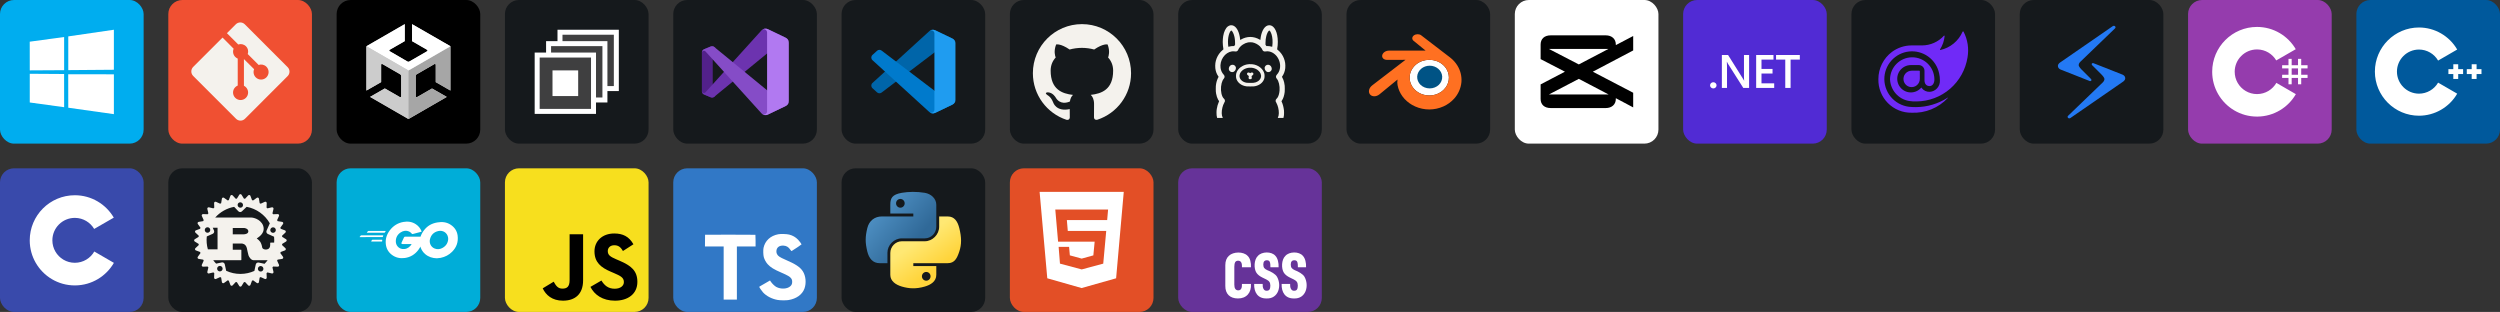 <svg width="835.5" height="104.25" viewBox="0 0 4456 556" 
        fill="none" xmlns="http://www.w3.org/2000/svg" xmlns:xlink="http://www.w3.org/1999/xlink" version="1.1">
        <rect x="0" y="0" width="4456" height="556" fill="#333333" stroke="none"/>
        <defs>
            



















<linearGradient id="icon_20_linearGradient1" x1="43" y1="42" x2="137.552" y2="122.571" gradientUnits="userSpaceOnUse">
<stop stop-color="#5A9FD4"/>
<stop offset="1" stop-color="#306998"/>
</linearGradient>
<linearGradient id="icon_20_linearGradient2" x1="149.946" y1="191.181" x2="116.024" y2="143.647" gradientUnits="userSpaceOnUse">
<stop stop-color="#FFD43B"/>
<stop offset="1" stop-color="#FFE873"/>
</linearGradient>


        </defs>
        
            <g transform="translate(0, 0)">
                <svg width="256" height="256" title="Windows" viewBox="0 0 256 256" fill="none" xmlns="http://www.w3.org/2000/svg">
<rect width="256" height="256" rx="25" fill="#00ADEF"/>
<path d="M53 74.303L114.3 65.955L114.327 125.084L53.057 125.433L53 74.303ZM114.271 131.896L114.319 191.077L53.048 182.653L53.045 131.5L114.271 131.896ZM121.701 64.862L202.981 53V124.332L121.701 124.978V64.862ZM203 132.453L202.981 203.464L121.701 191.992L121.588 132.321L203 132.453Z" fill="white"/>
</svg>
            </g>

            <g transform="translate(300, 0)">
                <svg width="256" height="256" title="Git" viewBox="0 0 256 256" fill="none" xmlns="http://www.w3.org/2000/svg">
<rect width="256" height="256" rx="25" fill="#F05032"/>
<path d="M212.691 119.701L136.281 43.298C131.877 38.901 124.746 38.901 120.327 43.298L104.496 59.157L124.622 79.282C129.325 77.715 134.677 78.772 138.396 82.498C142.158 86.253 143.194 91.671 141.59 96.352L160.971 115.748C165.674 114.122 171.085 115.18 174.825 118.92C180.083 124.17 180.083 132.658 174.825 137.908C169.583 143.151 161.11 143.151 155.867 137.908C151.937 133.963 150.952 128.159 152.921 123.354L134.772 105.299V152.878C136.055 153.505 137.266 154.358 138.33 155.416C143.529 160.673 143.529 169.146 138.33 174.374C133.087 179.631 124.556 179.631 119.306 174.374C114.063 169.131 114.063 160.673 119.306 155.43C120.633 154.118 122.128 153.126 123.718 152.47V104.424C122.135 103.761 120.626 102.806 119.342 101.5C115.368 97.526 114.413 91.715 116.455 86.851L96.68 66.981L44.281 119.343C39.906 123.755 39.906 130.893 44.281 135.305L120.699 211.7C125.103 216.105 132.234 216.105 136.638 211.7L212.691 135.648C217.103 131.251 217.103 124.112 212.691 119.701Z" fill="#F4F2ED"/>
</svg>
            </g>

            <g transform="translate(600, 0)">
                <svg width="256" height="256" title="Unity" viewBox="0 0 256 256" fill="none" xmlns="http://www.w3.org/2000/svg">
<rect width="256" height="256" rx="25" fill="black"/>
<path d="M202.825 161.32V82.557L134.563 43.175V73.455L161.343 88.858C162.394 89.383 162.394 90.958 161.343 91.483L129.487 109.861C128.612 110.387 127.388 110.387 126.512 109.861L94.657 91.308C93.607 90.783 93.607 89.208 94.657 88.683L121.437 73.28V43L53.175 82.382V161.32L79.429 146.267V115.287C79.429 114.237 80.655 113.362 81.705 114.062L113.56 132.44C114.436 132.965 115.136 134.015 115.136 135.065V171.821C115.136 172.872 113.91 173.747 112.86 173.047L86.081 157.644L59.826 172.696L128.088 212.078L196.349 172.696L170.095 157.644L143.315 173.047C142.44 173.571 141.04 172.872 141.04 171.821V135.065C141.04 134.015 141.564 132.965 142.615 132.44L174.471 114.062C175.346 113.536 176.745 114.237 176.745 115.287V146.267L202.825 161.32Z" fill="#CCCCCC"/>
<path d="M127.912 212.253L196.174 172.871L169.919 157.819L143.14 173.222C142.265 173.747 140.864 173.047 140.864 171.996V135.241C140.864 134.19 141.39 133.14 142.44 132.615L174.295 114.237C175.17 113.712 176.571 114.412 176.571 115.462V146.443L202.825 161.495V82.557L127.912 125.789V212.253Z" fill="#A6A6A6"/>
<path d="M134.389 43V73.28L161.168 88.683C162.218 89.208 162.218 90.783 161.168 91.308L129.313 109.686C128.438 110.211 127.213 110.211 126.338 109.686L94.657 91.308C93.607 90.783 93.607 89.208 94.657 88.683L121.437 73.28V43L53.175 82.382L128.088 125.613L203 82.382L134.389 43Z" fill="white"/>
<path d="M112.509 173.047L85.731 157.645L59.476 172.697L127.737 212.078V125.614L53 82.557V161.495L79.254 146.443V115.462C79.254 114.412 80.48 113.537 81.53 114.237L113.385 132.615C114.26 133.14 114.96 134.19 114.96 135.241V171.996C114.785 172.871 113.56 173.572 112.509 173.047Z" fill="#CCCCCC"/>
</svg>
            </g>

            <g transform="translate(900, 0)">
                <svg width="256" height="256" title="dnSpy" viewBox="0 0 256 256" fill="none" xmlns="http://www.w3.org/2000/svg" id="dnspy">
<style>
#dnspy {
    rect {fill: #15191C}

    @media (prefers-color-scheme: light) {
        rect {fill: #F4F2ED}
    }
}
</style>
<rect width="256" height="256" rx="25" fill="#15191C"/>
<path d="M93.678 53H203V162.322H93.678V53Z" fill="white"/>
<path d="M102.576 61.898H194.102V153.424H102.576V61.898Z" fill="#3F3F40"/>
<path d="M125.458 84.78H171.22V130.542H125.458V84.78Z" fill="white"/>
<path d="M73.339 73.339H182.661V182.661H73.339V73.339Z" fill="white"/>
<path d="M82.237 82.237H173.763V173.763H82.237V82.237Z" fill="#3F3F40"/>
<path d="M105.119 105.119H150.881V150.881H105.119V105.119Z" fill="white"/>
<path d="M53 93.678H162.322V203H53V93.678Z" fill="white"/>
<path d="M61.898 102.576H153.424V194.102H61.898V102.576Z" fill="#3F3F40"/>
<path d="M84.78 125.458H130.542V171.22H84.78V125.458Z" fill="white"/>
</svg>
            </g>

            <g transform="translate(1200, 0)">
                <svg width="256" height="256" title="Visual Studio" viewBox="0 0 256 256" fill="none" xmlns="http://www.w3.org/2000/svg" id="visualstudio">
<style>
#visualstudio {
    rect {fill: #15191C}

    @media (prefers-color-scheme: light) {
        rect {fill: #F4F2ED}
    }
}
</style>
<rect width="256" height="256" rx="25" fill="#15191C"/>
<path d="M73.394 172.331C72.486 173.107 71.381 173.616 70.201 173.801C69.021 173.986 67.812 173.841 66.71 173.38L54.972 168.456C53.801 167.967 52.8 167.145 52.094 166.091C51.387 165.037 51.007 163.799 51 162.53V93.652C51.007 92.384 51.387 91.145 52.094 90.091C52.8 89.037 53.801 88.215 54.972 87.727L66.71 82.883C67.812 82.422 69.021 82.277 70.201 82.462C71.381 82.647 72.486 83.156 73.394 83.932L76.026 86.112C75.492 85.728 74.863 85.499 74.207 85.451C73.552 85.402 72.896 85.535 72.311 85.836C71.727 86.136 71.237 86.593 70.895 87.154C70.553 87.716 70.373 88.361 70.375 89.018V167.164C70.373 167.821 70.553 168.466 70.895 169.028C71.237 169.589 71.727 170.046 72.311 170.346C72.896 170.647 73.552 170.78 74.207 170.732C74.863 170.683 75.492 170.454 76.026 170.07L73.394 172.331Z" fill="#52218A"/>
<path d="M54.972 168.456C53.801 167.967 52.8 167.145 52.094 166.091C51.387 165.037 51.007 163.799 51 162.53V161.998C51.008 162.743 51.239 163.469 51.664 164.082C52.088 164.695 52.687 165.166 53.382 165.436C54.077 165.705 54.837 165.76 55.564 165.593C56.29 165.426 56.95 165.046 57.459 164.5L157.562 53.82C158.98 52.41 160.8 51.472 162.771 51.137C164.743 50.802 166.77 51.085 168.574 51.948L200.51 67.318C202.155 68.109 203.543 69.349 204.515 70.894C205.486 72.439 206.001 74.228 206 76.053V76.424C205.999 75.266 205.669 74.132 205.05 73.154C204.43 72.176 203.545 71.394 202.499 70.899C201.452 70.403 200.286 70.215 199.137 70.356C197.988 70.497 196.902 70.96 196.006 71.694L76.026 170.07L73.394 172.331C72.486 173.107 71.381 173.616 70.201 173.801C69.021 173.986 67.812 173.841 66.71 173.38L54.972 168.456Z" fill="#6C33AF"/>
<path d="M54.972 87.727C53.801 88.215 52.8 89.037 52.094 90.091C51.387 91.145 51.007 92.384 51 93.652V94.185C51.008 93.44 51.239 92.713 51.663 92.101C52.088 91.488 52.687 91.016 53.382 90.747C54.077 90.477 54.837 90.422 55.564 90.589C56.29 90.756 56.95 91.136 57.459 91.682L157.562 202.362C158.98 203.772 160.8 204.71 162.771 205.045C164.743 205.381 166.77 205.098 168.574 204.235L200.51 188.864C202.155 188.073 203.543 186.834 204.515 185.288C205.486 183.743 206.001 181.954 206 180.129V179.758C205.999 180.916 205.669 182.05 205.05 183.028C204.43 184.006 203.545 184.788 202.499 185.283C201.452 185.779 200.286 185.967 199.137 185.826C197.988 185.685 196.902 185.222 196.006 184.488L76.026 86.112L73.394 83.852C72.478 83.089 71.369 82.595 70.189 82.424C69.009 82.253 67.805 82.412 66.71 82.883L54.972 87.727Z" fill="#854CC7"/>
<path d="M168.574 204.235C166.77 205.098 164.743 205.381 162.771 205.045C160.8 204.71 158.98 203.772 157.562 202.362C158.358 203.152 159.37 203.688 160.47 203.905C161.57 204.121 162.709 204.007 163.745 203.578C164.781 203.148 165.666 202.421 166.29 201.49C166.913 200.558 167.247 199.463 167.25 198.341V57.873C167.254 56.749 166.924 55.649 166.303 54.712C165.682 53.776 164.797 53.044 163.76 52.611C162.723 52.177 161.581 52.06 160.478 52.276C159.375 52.491 158.36 53.029 157.562 53.82C158.98 52.41 160.8 51.472 162.771 51.137C164.743 50.802 166.77 51.085 168.574 51.948L200.51 67.302C202.155 68.093 203.543 69.333 204.514 70.878C205.486 72.423 206.001 74.212 206 76.037V180.145C206.001 181.971 205.486 183.759 204.515 185.304C203.543 186.85 202.155 188.089 200.51 188.88L168.574 204.235Z" fill="#B179F1"/>
</svg>
            </g>

            <g transform="translate(1500, 0)">
                <svg width="256" height="256" title="Visual Studio Code" viewBox="0 0 256 256" fill="none" xmlns="http://www.w3.org/2000/svg" id="vscode">
<style>
#vscode {
    rect {fill: #15191C}

    @media (prefers-color-scheme: light) {
        rect {fill: #F4F2ED}
    }
}
</style>
<rect width="256" height="256" rx="25" fill="#15191C"/>
<path d="M197.695 68.798L166.807 53.926C163.232 52.205 158.959 52.931 156.153 55.737L55.038 147.93C52.318 150.41 52.321 154.692 55.044 157.168L63.304 164.676C65.53 166.7 68.884 166.849 71.281 165.031L193.047 72.656C197.133 69.557 203 72.471 203 77.598V77.24C203 73.641 200.938 70.359 197.695 68.798Z" fill="#0065A9"/>
<path d="M197.695 186.338L166.807 201.21C163.232 202.932 158.959 202.205 156.153 199.399L55.038 107.206C52.318 104.726 52.321 100.444 55.044 97.968L63.304 90.46C65.53 88.436 68.884 88.287 71.281 90.105L193.047 182.48C197.133 185.579 203 182.665 203 177.538V177.896C203 181.496 200.938 184.777 197.695 186.338Z" fill="#007ACC"/>
<path d="M166.809 201.213C163.232 202.933 158.96 202.205 156.153 199.399C159.611 202.857 165.523 200.408 165.523 195.518V59.617C165.523 54.728 159.611 52.279 156.153 55.737C158.96 52.931 163.232 52.203 166.809 53.923L197.691 68.775C200.936 70.335 203 73.618 203 77.219V177.918C203 181.519 200.936 184.801 197.691 186.362L166.809 201.213Z" fill="#1F9CF0"/>
</svg>
            </g>

            <g transform="translate(1800, 0)">
                <svg width="256" height="256" title="GitHub" viewBox="0 0 256 256" fill="none" xmlns="http://www.w3.org/2000/svg" id="github">
<style>
#github {
    rect {fill: #15191C}
    path {fill: #F4F2ED}

    @media (prefers-color-scheme: light) {
        rect {fill: #F4F2ED}
        path {fill: #15191C}
    }
}
</style>
<rect width="256" height="256" rx="25" fill="#15191C"/>
<path d="M128.5 43C80.156 43 41 82.178 41 130.5C41 169.168 66.069 201.958 100.828 213.516C105.203 214.34 106.807 211.634 106.807 209.308C106.807 207.23 106.734 201.725 106.698 194.433C82.358 199.713 77.225 182.694 77.225 182.694C73.244 172.595 67.491 169.897 67.491 169.897C59.565 164.472 68.103 164.581 68.103 164.581C76.89 165.194 81.505 173.594 81.505 173.594C89.307 186.974 101.988 183.109 106.99 180.871C107.777 175.212 110.03 171.355 112.531 169.168C93.099 166.98 72.675 159.455 72.675 125.928C72.675 116.376 76.066 108.574 81.68 102.449C80.696 100.24 77.743 91.344 82.446 79.291C82.446 79.291 89.774 76.943 106.508 88.259C113.508 86.312 120.946 85.35 128.383 85.306C135.821 85.35 143.258 86.312 150.258 88.259C166.883 76.943 174.211 79.291 174.211 79.291C178.915 91.344 175.961 100.24 175.086 102.449C180.665 108.574 184.055 116.376 184.055 125.928C184.055 159.543 163.602 166.944 144.133 169.095C147.196 171.72 150.04 177.086 150.04 185.282C150.04 196.993 149.93 206.399 149.93 209.243C149.93 211.54 151.461 214.274 155.946 213.399C190.953 201.922 216 169.109 216 130.5C216 82.178 176.822 43 128.5 43Z" fill="#F4F2ED"/>
</svg>
            </g>

            <g transform="translate(2100, 0)">
                <svg width="256" height="256" title="Ollama" viewBox="0 0 256 256" fill="none" xmlns="http://www.w3.org/2000/svg" id="ollama">
<style>
#ollama {
    rect {fill: #15191C}
    path {fill: #F4F2ED}

    @media (prefers-color-scheme: light) {
        rect {fill: #F4F2ED}
        path {fill: #15191C}
    }
}
</style>
<rect width="256" height="256" rx="25" fill="#15191C"/>
<path d="M93.212 45.046C91.669 45.295 89.819 46.102 88.514 47.099C84.564 50.099 81.504 56.469 80.211 64.405C79.725 67.406 79.393 71.569 79.393 74.748C79.393 78.496 79.832 83.288 80.46 86.598C80.603 87.333 80.674 87.986 80.615 88.033C80.567 88.081 79.986 88.555 79.333 89.077C77.103 90.856 74.553 93.596 72.798 96.099C69.429 100.879 67.246 106.312 66.333 112.195C65.977 114.52 65.882 119.217 66.167 121.542C66.796 126.904 68.409 131.435 71.173 135.586L72.074 136.927L71.813 137.366C69.963 140.473 68.385 144.969 67.65 149.287C67.069 152.703 66.997 153.616 66.997 158.195C66.997 162.809 67.057 163.722 67.602 166.913C68.255 170.733 69.583 174.777 71.066 177.47C71.552 178.348 72.738 180.174 72.881 180.269C72.928 180.293 72.786 180.732 72.56 181.242C70.852 184.978 69.393 189.948 68.788 194.136C68.361 197.006 68.302 197.931 68.302 200.956C68.302 204.811 68.516 206.685 69.322 209.757L69.441 210.208H79.606L79.274 209.579C77.222 205.784 77.032 198.738 78.8 191.704C79.606 188.454 80.52 186.07 82.228 182.784L83.248 180.791V179.569C83.248 178.431 83.224 178.3 82.856 177.553C82.572 176.984 82.192 176.497 81.516 175.833C80.365 174.718 79.535 173.544 78.871 172.097C75.953 165.762 75.383 156.356 77.436 148.338C78.29 144.993 79.701 142.015 81.184 140.39C82.192 139.275 82.714 138.03 82.714 136.737C82.714 135.397 82.24 134.294 81.172 133.143C78.112 129.869 76.226 125.883 75.55 121.246C74.589 114.639 76.332 107.439 80.294 101.733C84.173 96.135 89.618 92.54 95.703 91.58C97.067 91.354 99.617 91.39 101.04 91.651C102.594 91.924 103.567 91.841 104.563 91.366C105.797 90.785 106.414 90.061 107.137 88.401C107.778 86.918 108.276 86.112 109.616 84.439C111.229 82.434 112.783 81.07 115.274 79.421C118.121 77.559 121.359 76.207 124.586 75.555C125.76 75.317 126.306 75.282 128.5 75.282C130.694 75.282 131.24 75.317 132.414 75.555C137.147 76.516 141.844 78.959 145.593 82.422C146.399 83.17 148.333 85.566 148.949 86.562C149.187 86.954 149.602 87.784 149.863 88.401C150.586 90.061 151.203 90.785 152.437 91.366C153.398 91.829 154.406 91.924 155.9 91.674C158.261 91.271 160.076 91.307 162.389 91.781C170.265 93.371 177.121 99.859 180.157 108.554C182.803 116.181 182.055 124.164 178.117 130.26C177.453 131.293 176.789 132.123 175.828 133.143C173.752 135.361 173.752 138.113 175.816 140.39C179.209 144.103 181.332 153.237 180.691 161.291C180.264 166.605 178.9 171.361 177.026 174.054C176.694 174.528 176.006 175.335 175.484 175.833C174.808 176.497 174.428 176.984 174.144 177.553C173.776 178.3 173.752 178.431 173.752 179.569V180.791L174.772 182.784C176.48 186.07 177.394 188.454 178.2 191.704C179.944 198.643 179.79 205.546 177.797 209.473C177.631 209.805 177.489 210.113 177.489 210.149C177.489 210.184 179.754 210.208 182.53 210.208H187.559L187.69 209.698C187.761 209.425 187.879 209.01 187.939 208.773C188.069 208.251 188.33 206.709 188.544 205.226C188.745 203.732 188.745 198.228 188.544 196.567C187.785 190.541 186.515 185.761 184.44 181.242C184.214 180.732 184.072 180.293 184.119 180.269C184.179 180.234 184.511 179.759 184.866 179.225C187.452 175.311 189.042 170.389 189.848 163.888C190.062 162.097 190.062 154.399 189.848 152.679C189.279 148.243 188.591 145.23 187.452 142.181C186.978 140.912 185.721 138.232 185.187 137.366L184.926 136.927L185.827 135.586C188.591 131.435 190.204 126.904 190.833 121.542C191.118 119.217 191.023 114.52 190.667 112.195C189.742 106.3 187.571 100.891 184.202 96.099C182.447 93.596 179.896 90.856 177.667 89.077C177.014 88.555 176.433 88.081 176.385 88.033C176.326 87.986 176.397 87.333 176.54 86.598C177.975 79.113 177.927 69.778 176.421 62.483C175.116 56.125 172.744 51.072 169.684 48.154C167.24 45.829 164.749 44.833 161.76 45.023C154.904 45.426 149.377 53.314 147.194 65.745C146.838 67.75 146.53 70.098 146.53 70.739C146.53 70.988 146.482 71.189 146.423 71.189C146.364 71.189 145.901 70.952 145.403 70.656C140.113 67.524 134.229 65.852 128.5 65.852C122.771 65.852 116.887 67.524 111.597 70.656C111.099 70.952 110.636 71.189 110.577 71.189C110.518 71.189 110.47 70.988 110.47 70.739C110.47 70.075 110.15 67.655 109.806 65.745C107.825 54.583 103.282 47.193 97.245 45.331C96.414 45.082 94.054 44.916 93.212 45.046ZM95.228 54.702C96.936 56.054 98.834 59.921 99.925 64.25C100.127 65.033 100.34 65.935 100.4 66.267C100.447 66.587 100.578 67.311 100.684 67.868C101.147 70.383 101.36 73.099 101.384 76.409L101.396 79.671L100.578 80.88L99.759 82.102H97.85C95.62 82.102 93.401 82.387 91.278 82.956C90.519 83.146 89.784 83.336 89.641 83.371C89.416 83.419 89.38 83.348 89.25 82.375C88.55 77.097 88.585 71.249 89.357 66.385C90.21 60.965 92.203 56.054 94.149 54.607C94.611 54.263 94.694 54.275 95.228 54.702ZM162.863 54.619C164.038 55.485 165.33 57.786 166.291 60.727C168.225 66.611 168.77 74.689 167.75 82.375C167.62 83.348 167.584 83.419 167.359 83.371C167.217 83.336 166.481 83.146 165.722 82.956C163.599 82.387 161.38 82.102 159.151 82.102H157.241L156.422 80.88L155.604 79.671L155.616 76.409C155.639 71.806 156.067 68.212 157.086 64.215C158.166 59.921 160.076 56.054 161.772 54.702C162.306 54.275 162.389 54.263 162.863 54.619Z" fill="#F4F2ED"/>
<path d="M126.661 114.318C124.087 114.568 123.388 114.662 122.154 114.912C120.149 115.327 117.468 116.252 115.606 117.165C109.13 120.332 104.67 125.611 103.306 131.719C103.033 132.929 102.997 133.333 102.997 135.373C102.997 137.389 103.033 137.828 103.294 138.979C105.109 146.962 112.463 152.857 121.976 153.936C124.04 154.162 132.96 154.162 135.024 153.936C142.663 153.07 149.234 148.931 152.188 143.118C152.97 141.565 153.35 140.556 153.706 138.979C153.967 137.828 154.002 137.389 154.002 135.373C154.002 133.333 153.967 132.929 153.694 131.719C151.713 122.847 143.102 115.86 132.545 114.532C131.169 114.366 127.563 114.223 126.661 114.318ZM131.098 120.771C134.621 121.151 138.167 122.408 141.014 124.306C142.544 125.326 144.703 127.461 145.628 128.861C146.767 130.592 147.419 132.36 147.716 134.507C147.846 135.491 147.775 136.239 147.419 137.828C146.862 140.2 145.13 142.68 142.793 144.411C141.702 145.206 139.436 146.357 138.049 146.807C135.415 147.65 133.695 147.804 127.551 147.756C123.542 147.721 122.83 147.685 121.679 147.472C117.753 146.736 114.646 145.17 112.392 142.786C110.565 140.865 109.735 139.109 109.284 136.274C109.082 134.958 109.462 132.775 110.233 130.937C111.17 128.695 113.59 125.907 115.986 124.306C118.761 122.455 122.415 121.139 125.772 120.783C127.065 120.641 129.805 120.641 131.098 120.771Z" fill="#F4F2ED"/>
<path d="M123.969 129.43C123.068 129.917 122.439 131.15 122.629 132.063C122.842 133.048 123.708 134.044 125.06 134.863C125.784 135.302 125.831 135.361 125.867 135.8C125.89 136.061 125.796 136.808 125.665 137.473C125.523 138.125 125.416 138.813 125.416 139.003C125.428 139.513 125.902 140.343 126.401 140.746C126.84 141.102 126.923 141.114 128.156 141.15C129.283 141.185 129.52 141.161 129.971 140.948C131.134 140.378 131.43 139.335 131.003 137.33C130.647 135.658 130.718 135.397 131.608 134.887C132.545 134.341 133.541 133.38 133.838 132.728C134.407 131.482 133.885 130.071 132.628 129.418C132.32 129.264 131.94 129.193 131.383 129.193C130.517 129.193 129.959 129.395 128.939 130.047L128.358 130.415L127.99 130.189C126.484 129.3 126.211 129.193 125.297 129.205C124.645 129.205 124.289 129.264 123.969 129.43Z" fill="#F4F2ED"/>
<path d="M95.169 115.659C93.069 116.323 91.504 117.865 90.697 120.06C90.305 121.104 90.116 122.752 90.282 123.642C90.673 125.765 92.417 127.699 94.398 128.232C96.889 128.885 98.751 128.458 100.4 126.821C101.36 125.884 101.883 125.065 102.404 123.737C102.784 122.8 102.808 122.634 102.808 121.305L102.819 119.882L102.321 118.862C101.527 117.248 100.091 116.05 98.431 115.611C97.494 115.374 95.987 115.386 95.169 115.659Z" fill="#F4F2ED"/>
<path d="M158.522 115.623C156.897 116.062 155.45 117.272 154.679 118.862L154.181 119.882L154.192 121.305C154.192 122.634 154.216 122.8 154.596 123.737C155.118 125.065 155.639 125.884 156.6 126.821C158.249 128.458 160.111 128.885 162.602 128.232C164.038 127.853 165.473 126.643 166.161 125.231C166.754 124.033 166.896 123.167 166.706 121.803C166.268 118.684 164.441 116.418 161.724 115.623C160.93 115.386 159.388 115.386 158.522 115.623Z" fill="#F4F2ED"/>
</svg>
            </g>

            <g transform="translate(2400, 0)">
                <svg width="256" height="256" title="Blender" viewBox="0 0 256 256" fill="none" xmlns="http://www.w3.org/2000/svg" id="blender">
<style>
#blender {
    rect {fill: #15191C}

    @media (prefers-color-scheme: light) {
        rect {fill: #F4F2ED}
    }
}
</style>
<rect width="256" height="256" rx="25" fill="#15191C"/>
<path d="M173.687 159.466C170.264 162.892 166.191 165.599 161.708 167.43C157.224 169.26 152.42 170.177 147.578 170.126C137.458 170.126 128.148 166.28 121.469 159.534C118.23 156.228 115.801 152.45 114.317 148.334C112.878 144.406 112.308 140.213 112.646 136.043C112.984 131.874 114.221 127.827 116.274 124.182C118.23 120.673 120.929 117.435 124.235 114.736C130.711 109.474 138.942 106.64 147.578 106.64C156.213 106.64 164.444 109.407 170.921 114.669C174.227 117.368 176.925 120.538 178.814 124.114C181.938 129.763 183.121 136.281 182.183 142.667C181.244 149.053 178.236 154.955 173.619 159.466H173.687Z" fill="white"/>
<path d="M125.989 136.325C126.326 130.861 129.025 126.003 133.073 122.562C137.053 119.189 142.45 117.098 148.32 117.098C154.122 117.098 159.519 119.189 163.5 122.562C167.548 126.003 170.246 130.861 170.584 136.325C170.853 141.992 168.627 147.255 164.647 151.168C160.531 155.081 154.797 157.577 148.32 157.577C141.843 157.577 136.041 155.081 131.926 151.168C127.945 147.255 125.719 141.992 125.989 136.325Z" fill="#005385"/>
<path d="M90.569 147.457C90.569 149.616 91.244 153.799 92.323 157.105C94.482 163.986 98.125 170.396 103.253 176.063C108.515 181.797 114.924 186.452 122.413 189.758C130.334 193.291 138.912 195.111 147.585 195.099C156.258 195.088 164.831 193.245 172.742 189.691C180.002 186.463 186.505 181.752 191.835 175.86C199.257 167.678 203.826 157.309 204.856 146.31C205.66 135.882 203.081 125.472 197.502 116.625C194.139 111.233 189.845 106.482 184.819 102.593L133.275 63.058L133.14 62.923C129.767 60.359 124.032 60.359 120.322 62.923C116.611 65.554 116.139 69.939 119.512 72.705L140.966 90.179L75.457 90.246H75.389C69.925 90.246 64.73 93.822 63.718 98.275C62.639 102.862 66.349 106.64 71.949 106.708L105.142 106.64L45.907 152.112L45.705 152.315C40.105 156.565 38.283 163.716 41.792 168.169C45.367 172.757 52.991 172.757 58.658 168.237L90.974 141.723C90.974 141.723 90.502 145.298 90.502 147.457H90.569ZM173.687 159.466C170.264 162.892 166.191 165.599 161.708 167.43C157.224 169.26 152.42 170.177 147.578 170.126C137.458 170.126 128.148 166.28 121.469 159.534C118.23 156.228 115.801 152.45 114.317 148.334C112.878 144.406 112.308 140.213 112.646 136.043C112.984 131.874 114.221 127.827 116.274 124.182C118.23 120.673 120.929 117.435 124.235 114.736C130.711 109.474 138.942 106.64 147.578 106.64C156.213 106.64 164.444 109.407 170.921 114.669C174.227 117.368 176.925 120.538 178.814 124.114C181.938 129.763 183.121 136.281 182.183 142.667C181.244 149.053 178.236 154.955 173.619 159.466H173.687Z" fill="#FF7021"/>
</svg>
            </g>

            <g transform="translate(2700, 0)">
                <svg width="256" height="256" title="CapCut" viewBox="0 0 256 256" fill="none" xmlns="http://www.w3.org/2000/svg">
<rect width="256" height="256" rx="25" fill="white"/>
<path d="M211 89.886V64.161L180.058 80.404V79.443C180.058 69.188 172.709 63 162.066 63H63.987C52.777 63 46 69.188 46 79.443V105.362L89.324 127.799L46 150.43V176.35C46 186.41 52.777 192.598 63.987 192.598H162.061C172.698 192.598 180.042 186.41 180.042 176.35V175L210.989 191.437V165.329L139.041 127.799L211 89.886ZM114.093 140.559L167.293 168.423H60.688L114.082 140.559H114.093ZM166.904 87.181L114.088 114.839L60.699 87.181H166.893H166.904Z" fill="black"/>
</svg>
            </g>

            <g transform="translate(3000, 0)">
                <svg width="256" height="256" title=".NET" viewBox="0 0 256 256" fill="none" xmlns="http://www.w3.org/2000/svg">
<rect width="256" height="256" rx="25" fill="#512BD4"/>
<path d="M208 106.273H191.547V156.707H182.047V106.273H165.633V98.007H208V106.273ZM162.32 156.707H130.18V98.007H161.047V106.273H139.68V122.9H159.367V131.127H139.68V148.487H162.32V156.707ZM117.6 156.707H107.213L79.867 113.56C79.183 112.486 78.606 111.347 78.147 110.16H77.907C78.12 111.42 78.227 114.107 78.227 118.227V156.707H69.047V98.007H80.107L106.54 140.14C107.653 141.88 108.373 143.087 108.693 143.74H108.853C108.587 142.187 108.453 139.547 108.453 135.84V98H117.6V156.707ZM59.58 152.087C59.58 152.813 59.43 153.532 59.139 154.203C58.848 154.874 58.421 155.484 57.883 155.997C57.345 156.51 56.706 156.917 56.003 157.194C55.3 157.472 54.547 157.614 53.787 157.613C53.026 157.613 52.273 157.47 51.571 157.192C50.868 156.914 50.23 156.506 49.692 155.992C49.155 155.478 48.729 154.868 48.438 154.197C48.148 153.526 47.999 152.806 48 152.08C48.002 150.615 48.612 149.211 49.697 148.176C50.782 147.141 52.253 146.56 53.787 146.56C54.547 146.559 55.3 146.701 56.003 146.979C56.706 147.256 57.345 147.663 57.883 148.176C58.421 148.69 58.848 149.299 59.139 149.97C59.43 150.641 59.58 151.36 59.58 152.087Z" fill="white"/>
</svg>
            </g>

            <g transform="translate(3300, 0)">
                <svg width="256" height="256" title="Blazor" viewBox="0 0 256 256" fill="none" xmlns="http://www.w3.org/2000/svg" id="blazor">
<style>
#blazor {
    rect {fill: #15191C}

    @media (prefers-color-scheme: light) {
        rect {fill: #F4F2ED}
    }
}
</style>
<rect width="256" height="256" rx="25" fill="#15191C"/>
<path d="M206.891 102.437C203.432 124.178 192.394 143.983 175.74 158.33C159.086 172.676 137.897 180.633 115.942 180.786C111.495 180.957 107.042 180.686 102.648 179.977C93.459 178.411 85.084 173.735 78.918 166.727C72.752 159.719 69.169 150.803 68.766 141.467C68.855 131.053 73.024 121.092 80.373 113.734C87.722 106.375 97.662 102.21 108.048 102.136C118.433 102.063 128.431 106.087 135.883 113.34C143.335 120.594 147.644 130.495 147.88 140.906C148.046 147.481 145.205 153.249 139.367 153.416C133.129 153.416 130.204 148.953 130.204 142.938V126.225C130.207 123.522 129.143 120.928 127.245 119.008C125.348 117.089 122.77 116 120.074 115.978H106.102C102.037 115.95 98.031 116.944 94.448 118.868C90.865 120.793 87.821 123.587 85.593 126.996C83.365 130.404 82.025 134.318 81.694 138.379C81.363 142.441 82.053 146.521 83.7 150.247C85.347 153.972 87.898 157.225 91.122 159.707C94.345 162.189 98.138 163.822 102.153 164.456C106.168 165.089 110.277 164.704 114.105 163.335C117.933 161.966 121.358 159.656 124.066 156.618L124.555 155.888L125.044 156.699C126.725 158.988 128.944 160.825 131.503 162.047C134.063 163.27 136.884 163.839 139.716 163.704C144.764 163.336 149.468 161.005 152.824 157.207C156.181 153.409 157.924 148.446 157.681 143.378C157.73 139.028 157.244 134.69 156.233 130.46C153.642 118.51 146.731 107.945 136.832 100.802C126.933 93.66 114.748 90.444 102.624 91.775C90.501 93.107 79.299 98.891 71.177 108.013C63.055 117.135 58.588 128.949 58.637 141.178C58.793 154.145 63.955 166.546 73.04 175.777C82.123 185.007 94.422 190.347 107.351 190.675C107.351 190.675 111.01 191.009 115.135 190.914C135.189 190.786 154.789 184.923 171.633 174.012C171.873 173.845 172.112 174.179 171.953 174.422C163.752 183.28 153.724 190.238 142.568 194.813C131.411 199.388 119.393 201.469 107.352 200.912C99.481 201.055 91.662 199.598 84.367 196.628C77.072 193.659 70.453 189.238 64.909 183.634C59.364 178.029 55.009 171.356 52.106 164.018C49.204 156.68 47.814 148.828 48.02 140.936C48.024 131.528 50.216 122.25 54.423 113.84C58.629 105.43 64.734 98.12 72.252 92.49C82.356 85.029 94.566 80.988 107.113 80.951H125.867C133.192 80.945 140.437 79.41 147.138 76.443C153.84 73.476 159.851 69.143 164.791 63.718C164.895 63.602 165.034 63.523 165.186 63.492C165.339 63.459 165.498 63.475 165.641 63.537C165.784 63.6 165.904 63.706 165.983 63.84C166.064 63.975 166.1 64.132 166.087 64.289C165.292 72.741 162.486 80.877 157.904 88.016C157.836 88.14 157.806 88.281 157.816 88.422C157.827 88.563 157.879 88.698 157.964 88.81C158.05 88.922 158.166 89.007 158.298 89.054C158.431 89.102 158.574 89.109 158.711 89.077C167.368 87.116 175.445 83.145 182.292 77.484C189.139 71.822 194.565 64.629 198.133 56.481C198.224 56.336 198.349 56.215 198.498 56.129C198.647 56.044 198.816 56 198.988 56C199.159 56 199.328 56.044 199.478 56.129C199.626 56.214 199.752 56.335 199.841 56.481C207.191 70.598 209.67 86.758 206.891 102.437ZM107.303 126.016C105.145 126.015 103.015 126.495 101.065 127.419C99.115 128.344 97.393 129.691 96.025 131.362C94.656 133.034 93.674 134.99 93.15 137.088C92.626 139.186 92.573 141.374 92.994 143.496C93.557 146.333 94.946 148.939 96.987 150.985C99.026 153.03 101.626 154.424 104.455 154.988C106.571 155.41 108.754 155.356 110.846 154.831C112.938 154.305 114.888 153.32 116.556 151.948C118.223 150.576 119.566 148.85 120.488 146.895C121.41 144.94 121.888 142.804 121.887 140.641V126.987C121.874 126.726 121.765 126.479 121.58 126.294C121.396 126.109 121.15 125.999 120.889 125.986L107.303 126.016Z" fill="#702AF7"/>
</svg>
            </g>

            <g transform="translate(3600, 0)">
                <svg width="256" height="256" title="Slint" viewBox="0 0 256 256" fill="none" xmlns="http://www.w3.org/2000/svg" id="slint">
<style>
#slint {
    rect {fill: #15191C}

    @media (prefers-color-scheme: light) {
        rect {fill: #F4F2ED}
    }
}
</style>
<rect width="256" height="256" rx="25" fill="#15191C"/>
<path d="M90.21 210.409L136.994 178.101L183.778 145.794C183.778 145.794 188 143.377 188 139.563C188 134.483 182.66 132.831 182.66 132.831L131.186 112.533C129.349 111.815 126.821 113.826 129.188 116.375L146.23 133.369C146.23 133.369 150.963 138.005 150.963 141.045C150.963 144.085 148.057 146.795 148.057 146.795L86.045 206.5C83.839 208.624 86.821 212.476 90.21 210.409Z" fill="#2379F4"/>
<path d="M165.79 46.596L72.222 111.202C72.222 111.202 68 113.619 68 117.433C68 122.512 73.34 124.164 73.34 124.164L124.814 144.472C126.651 145.18 129.188 143.169 126.812 140.63L109.77 123.579C109.77 123.579 105.037 118.953 105.037 115.903C105.037 112.854 107.943 110.154 107.943 110.154L169.917 50.495C172.161 48.371 169.188 44.519 165.79 46.596Z" fill="#2379F4"/>
</svg>
            </g>

            <g transform="translate(3900, 0)">
                <svg width="256" height="256" title="C#" viewBox="0 0 256 256" fill="none" xmlns="http://www.w3.org/2000/svg">
<rect width="256" height="256" rx="25" fill="#953CAD"/>
<path d="M184.669 104.915V116.247H196.002V104.915H201.668V116.247H213V121.914H201.668V133.246H213V138.912H201.668V150.245H196.002V138.912H184.669V150.245H179.003V138.912H167.671V133.246H179.003V121.914H167.671V116.247H179.003V104.915H184.669ZM196.002 121.914H184.669V133.246H196.002V121.914Z" fill="white"/>
<path d="M122.904 48C152.462 48 178.27 64.053 192.092 87.915L191.958 87.685L157.18 107.709C150.328 96.108 137.767 88.279 123.357 88.118L122.904 88.115C100.93 88.115 83.115 105.929 83.115 127.902C83.115 135.088 85.031 141.825 88.363 147.642C95.221 159.615 108.113 167.691 122.904 167.691C137.784 167.691 150.751 159.513 157.574 147.412L157.409 147.702L192.134 167.819C178.463 191.479 153.009 207.482 123.794 207.801L122.904 207.806C93.251 207.806 67.371 191.654 53.583 167.666C46.851 155.956 43 142.38 43 127.902C43 83.774 78.773 48 122.904 48Z" fill="white"/>
</svg>
            </g>

            <g transform="translate(4200, 0)">
                <svg width="256" height="256" title="C++" viewBox="0 0 256 256" fill="none" xmlns="http://www.w3.org/2000/svg">
<rect width="256" height="256" rx="25" fill="#00599C"/>
<path d="M111.621 206.241C68.269 206.241 33 170.972 33 127.621C33 84.269 68.269 49 111.621 49C139.594 49 165.684 64.053 179.706 88.286L145.68 107.975C138.663 95.846 125.611 88.31 111.621 88.31C89.945 88.31 72.31 105.945 72.31 127.621C72.31 149.296 89.945 166.931 111.621 166.931C125.612 166.931 138.664 159.396 145.682 147.264L179.707 166.953C165.685 191.187 139.596 206.241 111.621 206.241Z" fill="white"/>
<path d="M190.241 123.253H181.505V114.517H172.771V123.253H164.034V131.988H172.771V140.724H181.505V131.988H190.241V123.253Z" fill="white"/>
<path d="M223 123.253H214.264V114.517H205.529V123.253H196.793V131.988H205.529V140.724H214.264V131.988H223V123.253Z" fill="white"/>
</svg>
            </g>

            <g transform="translate(0, 300)">
                <svg width="256" height="256" title="C" viewBox="0 0 256 256" fill="none" xmlns="http://www.w3.org/2000/svg">
<rect width="256" height="256" rx="25" fill="#394AAB"/>
<path d="M133.368 48C163.098 48 189.056 64.147 202.959 88.147L202.823 87.915L167.843 108.056C160.952 96.388 148.317 88.513 133.824 88.351L133.368 88.348C111.266 88.348 93.348 106.265 93.348 128.366C93.348 135.594 95.275 142.37 98.626 148.221C105.525 160.264 118.492 168.387 133.368 168.387C148.335 168.387 161.377 160.161 168.24 147.99L168.073 148.281L203 168.515C189.25 192.313 163.648 208.409 134.263 208.729L133.368 208.735C103.543 208.735 77.512 192.489 63.644 168.361C56.874 156.583 53 142.928 53 128.366C53 83.982 88.981 48 133.368 48Z" fill="white"/>
</svg>
            </g>

            <g transform="translate(300, 300)">
                <svg width="256" height="256" title="Rust" viewBox="0 0 256 256" fill="none" xmlns="http://www.w3.org/2000/svg" id="rust">
<style>
#rust {
    rect {fill: #15191C}
    path {fill: #F4F2ED}

    @media (prefers-color-scheme: light) {
        rect {fill: #F4F2ED}
        path {fill: #15191C}
    }
}
</style>
<rect width="256" height="256" rx="25" fill="#15191C"/>
<path d="M209.864 126.434L202.939 122.147C202.881 121.474 202.816 120.801 202.744 120.129L208.695 114.581C208.989 114.303 209.207 113.954 209.33 113.568C209.452 113.183 209.475 112.772 209.395 112.375C209.316 111.978 209.138 111.608 208.877 111.299C208.615 110.99 208.28 110.752 207.902 110.607L200.294 107.761C200.106 107.103 199.907 106.448 199.696 105.797L204.443 99.206C204.681 98.877 204.83 98.492 204.877 98.089C204.925 97.685 204.868 97.276 204.712 96.901C204.557 96.525 204.308 96.196 203.989 95.944C203.67 95.692 203.292 95.526 202.891 95.462L194.872 94.16C194.559 93.554 194.237 92.953 193.905 92.357L197.274 84.959C197.444 84.59 197.516 84.184 197.483 83.779C197.45 83.374 197.313 82.985 197.085 82.648C196.859 82.311 196.55 82.037 196.189 81.852C195.827 81.667 195.425 81.576 195.019 81.59L186.875 81.876C186.457 81.346 186.028 80.826 185.588 80.316L187.46 72.389C187.552 71.994 187.542 71.582 187.431 71.191C187.32 70.801 187.111 70.445 186.824 70.158C186.537 69.871 186.181 69.662 185.791 69.55C185.4 69.439 184.988 69.429 184.593 69.521L176.664 71.394C176.147 70.959 175.625 70.53 175.098 70.106L175.383 61.962C175.403 61.555 175.317 61.149 175.133 60.785C174.95 60.421 174.675 60.11 174.336 59.883C173.997 59.656 173.605 59.521 173.199 59.49C172.792 59.459 172.384 59.534 172.015 59.707L164.617 63.083C164.018 62.756 163.419 62.428 162.814 62.116L161.505 54.09C161.437 53.691 161.269 53.316 161.017 52.999C160.764 52.683 160.436 52.435 160.061 52.28C159.687 52.125 159.28 52.068 158.878 52.113C158.475 52.158 158.091 52.305 157.76 52.539L151.162 57.286C150.512 57.077 149.857 56.88 149.2 56.695L146.353 49.087C146.209 48.709 145.971 48.373 145.662 48.112C145.352 47.851 144.982 47.672 144.585 47.593C144.188 47.514 143.778 47.536 143.392 47.659C143.006 47.781 142.657 47.999 142.379 48.293L136.831 54.251C136.16 54.175 135.487 54.11 134.813 54.056L130.525 47.13C130.312 46.785 130.014 46.499 129.66 46.302C129.305 46.104 128.906 46 128.5 46C128.094 46 127.695 46.104 127.34 46.302C126.986 46.499 126.688 46.785 126.475 47.13L122.187 54.055C121.514 54.113 120.841 54.178 120.169 54.251L114.614 48.293C114.338 47.995 113.989 47.774 113.603 47.649C113.216 47.524 112.804 47.501 112.406 47.58C112.008 47.66 111.636 47.84 111.327 48.103C111.018 48.367 110.782 48.705 110.641 49.086L107.794 56.693C107.132 56.882 106.485 57.083 105.831 57.285L99.24 52.539C98.909 52.305 98.525 52.158 98.122 52.113C97.72 52.068 97.312 52.126 96.938 52.281C96.564 52.436 96.236 52.683 95.983 53C95.731 53.316 95.563 53.692 95.495 54.091L94.186 62.116C93.58 62.429 92.979 62.751 92.384 63.083L84.985 59.707C84.615 59.538 84.208 59.467 83.803 59.499C83.398 59.532 83.008 59.668 82.67 59.894C82.332 60.12 82.058 60.429 81.874 60.791C81.689 61.153 81.6 61.556 81.616 61.962L81.902 70.106C81.372 70.525 80.85 70.955 80.336 71.394L72.408 69.52C72.013 69.428 71.6 69.438 71.21 69.549C70.82 69.66 70.464 69.87 70.177 70.157C69.89 70.444 69.681 70.799 69.569 71.19C69.458 71.58 69.448 71.993 69.54 72.388L71.406 80.316C70.974 80.831 70.543 81.353 70.125 81.875L61.981 81.59C61.575 81.574 61.172 81.663 60.81 81.847C60.447 82.032 60.139 82.306 59.913 82.644C59.687 82.982 59.551 83.372 59.518 83.777C59.485 84.182 59.557 84.589 59.726 84.958L63.102 92.357C62.77 92.952 62.447 93.553 62.135 94.159L54.117 95.461C53.718 95.529 53.342 95.697 53.026 95.95C52.709 96.202 52.462 96.531 52.307 96.905C52.152 97.279 52.094 97.686 52.139 98.088C52.184 98.491 52.33 98.875 52.564 99.206L57.311 105.797C57.104 106.449 56.905 107.103 56.713 107.76L49.105 110.606C48.727 110.75 48.392 110.988 48.13 111.297C47.869 111.607 47.691 111.977 47.611 112.374C47.532 112.771 47.554 113.182 47.677 113.567C47.799 113.953 48.018 114.302 48.311 114.58L54.263 120.129C54.187 120.8 54.122 121.473 54.068 122.146L47.143 126.434C46.794 126.644 46.505 126.942 46.305 127.296C46.105 127.651 46 128.052 46 128.459C46 128.867 46.105 129.267 46.305 129.622C46.505 129.977 46.794 130.274 47.143 130.485L54.068 134.772C54.123 135.447 54.193 136.122 54.263 136.79L48.311 142.345C48.014 142.622 47.792 142.97 47.668 143.356C47.543 143.743 47.52 144.155 47.599 144.553C47.679 144.952 47.859 145.323 48.123 145.632C48.386 145.941 48.725 146.177 49.105 146.319L56.713 149.166C56.901 149.827 57.103 150.482 57.311 151.129L52.564 157.72C52.324 158.049 52.173 158.435 52.125 158.839C52.077 159.244 52.134 159.654 52.291 160.031C52.447 160.407 52.698 160.737 53.019 160.988C53.34 161.239 53.721 161.403 54.124 161.465L62.141 162.766C62.455 163.371 62.775 163.97 63.109 164.569L59.734 171.968C59.565 172.337 59.493 172.744 59.526 173.149C59.558 173.554 59.694 173.944 59.92 174.282C60.146 174.62 60.455 174.894 60.817 175.079C61.179 175.263 61.583 175.352 61.989 175.336L70.125 175.051C70.55 175.58 70.974 176.102 71.412 176.617L69.547 184.551C69.454 184.946 69.464 185.359 69.575 185.749C69.686 186.139 69.896 186.495 70.183 186.781C70.471 187.068 70.826 187.277 71.217 187.387C71.608 187.497 72.02 187.506 72.415 187.412L80.342 185.547C80.858 185.985 81.38 186.41 81.909 186.828L81.623 194.971C81.605 195.378 81.692 195.783 81.876 196.146C82.06 196.509 82.335 196.819 82.674 197.045C83.013 197.271 83.404 197.406 83.81 197.437C84.216 197.467 84.624 197.392 84.992 197.219L92.391 193.85C92.989 194.185 93.588 194.504 94.193 194.818L95.501 202.836C95.569 203.235 95.736 203.612 95.988 203.929C96.24 204.247 96.569 204.495 96.943 204.651C97.317 204.807 97.725 204.865 98.128 204.82C98.531 204.775 98.915 204.629 99.246 204.395L105.838 199.648C106.489 199.858 107.143 200.058 107.8 200.246L110.647 207.854C110.786 208.237 111.022 208.577 111.331 208.842C111.64 209.106 112.012 209.287 112.411 209.367C112.81 209.447 113.223 209.422 113.61 209.296C113.997 209.171 114.345 208.947 114.621 208.648L120.176 202.697C120.844 202.773 121.519 202.836 122.194 202.899L126.481 209.824C126.696 210.168 126.994 210.452 127.349 210.648C127.703 210.845 128.102 210.948 128.507 210.948C128.912 210.948 129.311 210.845 129.665 210.648C130.019 210.452 130.318 210.168 130.532 209.824L134.82 202.899C135.495 202.836 136.17 202.773 136.838 202.697L142.386 208.648C142.664 208.941 143.013 209.16 143.398 209.282C143.784 209.404 144.195 209.427 144.592 209.348C144.988 209.269 145.359 209.09 145.668 208.829C145.977 208.568 146.215 208.232 146.359 207.854L149.206 200.246C149.864 200.059 150.519 199.859 151.169 199.648L157.76 204.395C158.09 204.635 158.475 204.786 158.88 204.834C159.285 204.882 159.695 204.825 160.071 204.669C160.448 204.512 160.777 204.261 161.029 203.94C161.28 203.619 161.444 203.239 161.505 202.836L162.814 194.818C163.419 194.504 164.018 194.178 164.616 193.85L172.015 197.219C172.385 197.386 172.79 197.456 173.194 197.423C173.598 197.39 173.986 197.254 174.323 197.03C174.66 196.805 174.934 196.498 175.12 196.138C175.306 195.777 175.397 195.376 175.384 194.971L175.099 186.828C175.628 186.412 176.147 185.985 176.657 185.547L184.585 187.412C184.98 187.504 185.391 187.494 185.781 187.383C186.17 187.272 186.525 187.063 186.812 186.777C187.099 186.491 187.308 186.137 187.42 185.747C187.532 185.358 187.544 184.947 187.453 184.552L185.588 176.617C186.019 176.102 186.45 175.58 186.868 175.05L195.012 175.336C195.419 175.355 195.825 175.269 196.189 175.085C196.554 174.902 196.864 174.627 197.091 174.288C197.318 173.949 197.453 173.558 197.484 173.151C197.515 172.744 197.44 172.336 197.267 171.967L193.898 164.569C194.225 163.97 194.552 163.372 194.865 162.766L202.883 161.465C203.282 161.397 203.658 161.229 203.975 160.976C204.291 160.724 204.539 160.395 204.694 160.021C204.849 159.647 204.906 159.239 204.861 158.837C204.816 158.435 204.67 158.05 204.436 157.72L199.689 151.129L200.287 149.166L207.895 146.319C208.276 146.178 208.615 145.942 208.878 145.633C209.142 145.324 209.322 144.952 209.402 144.554C209.481 144.155 209.457 143.743 209.333 143.356C209.208 142.97 208.986 142.622 208.689 142.345L202.738 136.79C202.807 136.122 202.876 135.447 202.932 134.772L209.857 130.485C210.206 130.274 210.494 129.977 210.695 129.622C210.895 129.267 211 128.867 211 128.459C211 128.052 210.895 127.651 210.695 127.296C210.494 126.942 210.206 126.644 209.857 126.434L209.864 126.434ZM163.517 183.877C162.25 183.598 161.146 182.83 160.444 181.74C159.742 180.649 159.5 179.325 159.771 178.057C160.043 176.789 160.805 175.68 161.891 174.972C162.978 174.264 164.3 174.015 165.57 174.279C166.209 174.405 166.817 174.658 167.357 175.021C167.898 175.384 168.361 175.852 168.719 176.396C169.077 176.94 169.323 177.55 169.443 178.19C169.563 178.831 169.555 179.488 169.418 180.125C169.281 180.762 169.019 181.365 168.647 181.9C168.274 182.435 167.8 182.89 167.25 183.239C166.7 183.588 166.086 183.824 165.444 183.934C164.802 184.043 164.144 184.024 163.509 183.877H163.517ZM161.164 167.966C160.59 167.843 159.998 167.834 159.42 167.94C158.842 168.046 158.291 168.265 157.799 168.584C157.306 168.903 156.881 169.317 156.548 169.801C156.216 170.285 155.982 170.829 155.86 171.404L153.404 182.875C145.817 186.319 137.395 188.234 128.521 188.234C119.745 188.247 111.074 186.337 103.116 182.638L100.659 171.167C100.538 170.593 100.304 170.049 99.971 169.565C99.638 169.082 99.213 168.669 98.721 168.35C98.228 168.031 97.677 167.813 97.099 167.707C96.522 167.602 95.929 167.612 95.356 167.737L85.229 169.908C83.347 167.97 81.598 165.908 79.995 163.734H129.273C129.83 163.734 130.205 163.637 130.205 163.129V145.694C130.205 145.185 129.837 145.088 129.273 145.088H114.858V134.035H130.449C131.869 134.035 138.056 134.438 140.033 142.346C140.652 144.775 142.01 152.688 142.943 155.222C143.868 158.061 147.64 163.734 151.664 163.734H176.219C176.518 163.73 176.816 163.7 177.11 163.644C175.407 165.957 173.542 168.146 171.528 170.193L161.164 167.966ZM93.003 183.64C92.368 183.787 91.711 183.807 91.069 183.697C90.427 183.588 89.813 183.352 89.263 183.002C88.713 182.653 88.238 182.198 87.866 181.663C87.494 181.129 87.231 180.526 87.095 179.889C86.958 179.252 86.949 178.594 87.069 177.954C87.189 177.314 87.436 176.704 87.794 176.159C88.152 175.615 88.615 175.148 89.155 174.784C89.696 174.421 90.304 174.169 90.943 174.043C92.206 173.793 93.517 174.05 94.593 174.758C95.669 175.466 96.423 176.569 96.694 177.828C96.964 179.087 96.729 180.402 96.038 181.49C95.348 182.577 94.258 183.349 93.003 183.64ZM74.308 107.83C74.592 108.422 74.754 109.064 74.785 109.72C74.815 110.375 74.714 111.031 74.487 111.646C74.26 112.262 73.912 112.826 73.464 113.305C73.015 113.784 72.475 114.168 71.875 114.434C71.275 114.701 70.628 114.844 69.972 114.856C69.315 114.868 68.663 114.748 68.055 114.503C67.445 114.259 66.892 113.894 66.426 113.432C65.96 112.969 65.592 112.418 65.343 111.811C64.86 110.63 64.857 109.307 65.333 108.123C65.809 106.94 66.728 105.988 67.894 105.47C69.06 104.952 70.382 104.909 71.58 105.35C72.777 105.79 73.756 106.679 74.308 107.83ZM68.566 121.451L79.117 116.76C79.654 116.521 80.139 116.18 80.543 115.754C80.948 115.328 81.264 114.827 81.475 114.279C81.686 113.731 81.787 113.146 81.771 112.559C81.756 111.972 81.625 111.394 81.386 110.858L79.215 105.944H87.762V144.462H70.522C68.395 136.986 67.734 129.17 68.573 121.444L68.566 121.451ZM114.865 117.713V106.361H135.216C136.268 106.361 142.636 107.579 142.636 112.34C142.636 116.294 137.75 117.713 133.734 117.713H114.865ZM188.824 127.931C188.824 129.435 188.769 130.931 188.657 132.407H182.469C181.85 132.407 181.599 132.81 181.599 133.422V136.262C181.599 142.951 177.827 144.406 174.521 144.775C171.375 145.13 167.888 143.459 167.456 141.532C165.597 131.091 162.508 128.857 157.622 125.008C163.683 121.159 169.99 115.479 169.99 107.879C169.99 99.672 164.359 94.501 160.524 91.961C155.144 88.411 149.186 87.701 147.578 87.701H83.593C92.436 77.814 104.294 71.12 117.329 68.658L124.874 76.571C125.278 76.997 125.762 77.338 126.299 77.576C126.835 77.813 127.413 77.942 128 77.956C128.587 77.97 129.17 77.867 129.717 77.655C130.264 77.442 130.763 77.124 131.187 76.718L139.623 68.644C148.224 70.257 156.371 73.723 163.5 78.799C170.628 83.876 176.567 90.442 180.904 98.044L175.126 111.094C174.648 112.178 174.618 113.407 175.043 114.513C175.468 115.619 176.314 116.512 177.395 116.996L188.518 121.938C188.712 123.915 188.81 125.905 188.81 127.931H188.824ZM124.881 61.935C125.821 61.038 127.08 60.551 128.379 60.582C129.023 60.597 129.657 60.739 130.245 60.999C130.834 61.259 131.365 61.633 131.81 62.099C132.254 62.564 132.602 63.113 132.834 63.713C133.066 64.313 133.178 64.953 133.163 65.597C133.148 66.24 133.006 66.874 132.746 67.463C132.485 68.052 132.112 68.583 131.646 69.027C130.693 69.85 129.46 70.275 128.202 70.214C126.944 70.153 125.758 69.611 124.889 68.7C124.02 67.789 123.534 66.578 123.533 65.319C123.531 64.06 124.014 62.848 124.881 61.935ZM182.212 108.067C182.471 107.478 182.844 106.947 183.31 106.503C183.775 106.059 184.324 105.711 184.924 105.479C185.524 105.248 186.164 105.137 186.807 105.153C187.45 105.17 188.083 105.313 188.671 105.575C189.559 105.967 190.311 106.613 190.832 107.433C191.352 108.252 191.618 109.208 191.596 110.179C191.573 111.149 191.263 112.091 190.704 112.886C190.146 113.68 189.365 114.291 188.459 114.641C187.553 114.991 186.564 115.064 185.617 114.852C184.67 114.639 183.806 114.151 183.137 113.448C182.467 112.745 182.021 111.859 181.855 110.902C181.69 109.946 181.811 108.961 182.205 108.074L182.212 108.067Z" fill="#F4F2ED"/>
</svg>
            </g>

            <g transform="translate(600, 300)">
                <svg width="256" height="256" title="Go" viewBox="0 0 256 256" fill="none" xmlns="http://www.w3.org/2000/svg">
<rect width="256" height="256" rx="25" fill="#00ADD8"/>
<path d="M54.205 114.792C53.863 114.792 53.782 114.625 53.95 114.362L55.744 112.065C55.912 111.81 56.335 111.642 56.677 111.642H87.098C87.433 111.642 87.521 111.898 87.353 112.153L85.902 114.362C85.734 114.625 85.304 114.873 85.049 114.873L54.205 114.792ZM41.343 122.631C41 122.631 40.913 122.463 41.088 122.208L42.874 119.904C43.042 119.649 43.472 119.481 43.815 119.481H82.665C83.007 119.481 83.175 119.736 83.088 119.991L82.409 122.033C82.322 122.376 81.987 122.543 81.644 122.543L41.343 122.631ZM61.964 130.469C61.621 130.469 61.533 130.214 61.709 129.959L62.897 127.83C63.065 127.575 63.407 127.319 63.75 127.319H80.791C81.133 127.319 81.301 127.575 81.301 127.917L81.133 129.959C81.133 130.302 80.791 130.557 80.535 130.557L61.964 130.469ZM150.404 113.261C145.037 114.625 141.369 115.646 136.09 117.009C134.807 117.345 134.727 117.432 133.611 116.156C132.342 114.705 131.402 113.772 129.615 112.919C124.241 110.279 119.043 111.045 114.194 114.195C108.397 117.942 105.414 123.484 105.502 130.382C105.582 137.2 110.271 142.821 117.001 143.762C122.798 144.528 127.647 142.486 131.489 138.148C132.255 137.2 132.933 136.179 133.786 134.983H117.344C115.557 134.983 115.127 133.875 115.725 132.431C116.833 129.791 118.875 125.358 120.071 123.141C120.253 122.731 120.552 122.383 120.931 122.14C121.309 121.898 121.75 121.772 122.2 121.778H153.211C153.043 124.082 153.043 126.379 152.701 128.683C151.818 134.749 149.415 140.493 145.715 145.381C139.583 153.475 131.57 158.506 121.434 159.862C113.085 160.97 105.327 159.352 98.517 154.247C92.209 149.471 88.629 143.164 87.696 135.326C86.588 126.036 89.315 117.687 94.936 110.359C100.988 102.44 108.995 97.409 118.795 95.63C126.801 94.172 134.472 95.12 141.369 99.794C145.89 102.783 149.12 106.866 151.257 111.81C151.767 112.576 151.425 113.006 150.404 113.269M178.608 160.38C170.85 160.205 163.777 157.988 157.812 152.877C152.85 148.695 149.579 142.85 148.61 136.434C147.079 126.809 149.718 118.285 155.515 110.702C161.735 102.521 169.231 98.262 179.373 96.483C188.065 94.952 196.246 95.79 203.655 100.822C210.385 105.415 214.563 111.642 215.671 119.816C217.115 131.323 213.797 140.692 205.871 148.706C200.249 154.415 193.344 157.988 185.418 159.607C183.121 160.044 180.824 160.117 178.608 160.38ZM198.879 125.963C198.798 124.848 198.798 123.995 198.631 123.141C197.099 114.705 189.341 109.944 181.247 111.81C173.321 113.597 168.21 118.628 166.336 126.634C164.805 133.284 168.042 140.014 174.175 142.749C178.863 144.79 183.544 144.528 188.065 142.238C194.795 138.738 198.456 133.284 198.886 125.956L198.879 125.963Z" fill="white"/>
</svg>
            </g>

            <g transform="translate(900, 300)">
                <svg width="256" height="256" title="JavaScript" viewBox="0 0 256 256" fill="none" xmlns="http://www.w3.org/2000/svg">
<rect width="256" height="256" rx="25" fill="#F7DF1E"/>
<path d="M67.312 213.932L86.903 202.076C90.682 208.777 94.12 214.447 102.367 214.447C110.272 214.447 115.256 211.355 115.256 199.327V117.529H139.314V199.667C139.314 224.584 124.708 235.926 103.398 235.926C84.153 235.926 72.982 225.959 67.311 213.93" fill="black"/>
<path d="M152.381 211.354L171.969 200.013C177.126 208.434 183.828 214.62 195.684 214.62C205.653 214.62 212.009 209.636 212.009 202.762C212.009 194.514 205.479 191.592 194.481 186.782L188.468 184.203C171.111 176.815 159.597 167.535 159.597 147.945C159.597 129.901 173.345 116.153 194.826 116.153C210.12 116.153 221.118 121.481 229.022 135.4L210.291 147.429C206.166 140.04 201.7 137.119 194.826 137.119C187.78 137.119 183.312 141.587 183.312 147.429C183.312 154.646 187.78 157.568 198.09 162.037L204.104 164.614C224.553 173.379 236.067 182.313 236.067 202.418C236.067 224.072 219.055 235.928 196.2 235.928C173.861 235.928 159.426 225.274 152.381 211.354" fill="black"/>
</svg>
            </g>

            <g transform="translate(1200, 300)">
                <svg width="256" height="256" title="TypeScript" viewBox="0 0 256 256" fill="none" xmlns="http://www.w3.org/2000/svg">
<rect width="256" height="256" rx="25" fill="#3178C6"/>
<path d="M56.611 128.849L56.53 139.333H73.19H89.85L89.85 186.673V234.012H101.635H113.419V186.673L113.419 139.333H130.079H146.739V129.052C146.739 123.363 146.618 118.609 146.455 118.487C146.333 118.325 126.056 118.243 101.472 118.284L56.733 118.406L56.611 128.849Z" fill="white"/>
<path d="M206.567 118.108C213.068 119.734 218.026 122.619 222.577 127.332C224.934 129.852 228.428 134.444 228.713 135.541C228.794 135.866 217.66 143.343 210.915 147.528C210.671 147.691 209.695 146.634 208.598 145.009C205.307 140.214 201.853 138.141 196.57 137.776C188.809 137.247 183.811 141.311 183.852 148.097C183.852 150.088 184.136 151.266 184.949 152.892C186.655 156.427 189.825 158.54 199.781 162.847C218.107 170.731 225.949 175.932 230.826 183.327C236.271 191.576 237.49 204.742 233.792 214.535C229.729 225.181 219.651 232.414 205.469 234.812C201.081 235.584 190.678 235.462 185.965 234.609C175.684 232.78 165.932 227.701 159.918 221.037C157.561 218.436 152.969 211.65 153.254 211.162C153.375 211 154.432 210.35 155.61 209.659C156.748 209.009 161.056 206.53 165.119 204.173L172.474 199.906L174.018 202.182C176.172 205.473 180.885 209.984 183.73 211.487C191.897 215.795 203.113 215.185 208.639 210.228C210.996 208.074 211.971 205.839 211.971 202.548C211.971 199.581 211.605 198.281 210.061 196.046C208.07 193.202 204.007 190.804 192.466 185.806C179.26 180.117 173.571 176.582 168.37 170.974C165.363 167.724 162.518 162.522 161.34 158.174C160.365 154.558 160.121 145.496 160.893 141.839C163.615 129.08 173.246 120.181 187.143 117.539C191.654 116.686 202.137 117.011 206.567 118.108Z" fill="white"/>
</svg>
            </g>

            <g transform="translate(1500, 300)">
                <svg width="256" height="256" title="Python" viewBox="0 0 256 256" fill="none" xmlns="http://www.w3.org/2000/svg" id="python">
<style>
#python {
    rect {fill: #15191C}

    @media (prefers-color-scheme: light) {
        rect {fill: #F4F2ED}
    }
}
</style>
<rect width="256" height="256" rx="25" fill="#15191C"/>
<path d="M126.988 42.001C119.978 42.034 113.284 42.632 107.393 43.674C90.042 46.74 86.891 53.156 86.891 64.989V80.616H127.896V85.826H86.891H71.502C59.586 85.826 49.151 92.989 45.887 106.615C42.122 122.233 41.955 131.98 45.887 148.288C48.801 160.428 55.762 169.077 67.679 169.077H81.778V150.343C81.778 136.809 93.488 124.871 107.393 124.871H148.35C159.751 124.871 168.853 115.484 168.853 104.034V64.989C168.853 53.876 159.478 45.529 148.35 43.674C141.306 42.502 133.998 41.969 126.988 42.001ZM104.813 54.57C109.048 54.57 112.507 58.086 112.507 62.408C112.507 66.715 109.048 70.198 104.813 70.198C100.562 70.198 97.118 66.715 97.118 62.408C97.118 58.086 100.562 54.57 104.813 54.57Z" fill="url(#icon_20_linearGradient1)"/>
<path d="M173.966 85.826V104.034C173.966 118.151 161.998 130.032 148.35 130.032H107.393C96.175 130.032 86.891 139.634 86.891 150.869V189.914C86.891 201.027 96.554 207.563 107.393 210.751C120.373 214.568 132.82 215.257 148.35 210.751C158.673 207.762 168.853 201.747 168.853 189.914V174.287H127.896V169.077H168.853H189.355C201.272 169.077 205.713 160.765 209.857 148.288C214.138 135.444 213.956 123.092 209.857 106.615C206.912 94.751 201.287 85.826 189.355 85.826H173.966ZM150.931 184.705C155.182 184.705 158.625 188.188 158.625 192.495C158.625 196.817 155.182 200.333 150.931 200.333C146.695 200.333 143.237 196.817 143.237 192.495C143.237 188.188 146.695 184.705 150.931 184.705Z" fill="url(#icon_20_linearGradient2)"/>


</svg>
            </g>

            <g transform="translate(1800, 300)">
                <svg width="256" height="256" title="HTML" viewBox="0 0 256 256" fill="none" xmlns="http://www.w3.org/2000/svg">
<rect width="256" height="256" rx="25" fill="#E34F26"/>
<path d="M53 42H203L189.357 196.021L127.836 213.429L66.664 196.014L53 42ZM103.221 111.643L101.564 92.229L173.414 92.25L175.057 73.521L80.943 73.5L85.929 130.714H151.114L148.786 155.186L128 160.929L106.893 155.143L105.55 140.071H86.914L89.271 169.864L128 180.221L166.421 169.914L171.736 111.65H103.221V111.643Z" fill="white"/>
</svg>
            </g>

            <g transform="translate(2100, 300)">
                <svg width="256" height="256" title="CSS" viewBox="0 0 256 256" fill="none" xmlns="http://www.w3.org/2000/svg">
<rect width="256" height="256" rx="25" fill="#663399"/>
<path d="M106.456 231.979C92.468 231.966 83.837 224.059 84.002 209.51V172.701C84.002 165.326 86.154 159.717 90.458 155.878C98.187 148.405 116.119 147.95 123.69 155.992C128.355 160.121 130.115 168.557 129.696 176.428H113.641C113.763 173.335 113.6 168.651 111.788 166.887C109.433 163.689 103.216 164.065 101.571 167.394C100.561 169.199 100.055 171.873 100.055 175.409V207.363C100.055 214.063 102.375 217.451 107.016 217.526C109.185 217.526 110.834 216.734 111.955 215.154C113.521 213.278 113.765 209.125 113.639 206.122H129.694C130.792 221.439 121.784 232.169 106.454 231.979H106.456ZM157.427 231.979C141.927 232.193 134.993 221.124 135.422 206.122H150.578C150.158 212.662 152.396 218.619 157.763 218.203C160.156 218.203 161.842 217.451 162.815 215.945C164.667 213.193 165.013 205.245 162.367 202.17C160.518 199.208 153.866 196.593 150.354 194.831C145.338 192.423 141.727 189.563 139.519 186.249C134.538 178.896 134.999 162.755 141.988 156.215C148.779 148.144 166.513 147.773 173.311 156.047C177.503 160.311 179.335 168.703 178.98 176.426H164.383C164.508 173.252 164.209 168.13 162.981 166.264C162.121 164.683 160.492 163.892 158.098 163.892C153.832 163.892 151.699 166.452 151.699 171.569C151.745 177.003 153.856 179.233 158.773 181.504C165.141 183.987 173.239 188.228 176.174 193.36C184.929 208.998 178.923 232.886 157.425 231.975L157.427 231.979ZM206.377 231.979C190.877 232.193 183.943 221.124 184.372 206.122H199.528C199.107 212.662 201.346 218.619 206.713 218.203C209.106 218.203 210.792 217.451 211.765 215.945C213.616 213.193 213.963 205.245 211.317 202.17C209.468 199.208 202.816 196.593 199.303 194.831C194.288 192.423 190.677 189.563 188.469 186.249C183.488 178.896 183.949 162.755 190.938 156.215C197.729 148.144 215.463 147.773 222.26 156.047C226.453 160.311 228.284 168.703 227.929 176.426H213.333C213.458 173.252 213.159 168.13 211.931 166.264C211.071 164.683 209.441 163.892 207.048 163.892C202.782 163.892 200.649 166.452 200.649 171.569C200.695 177.003 202.806 179.233 207.723 181.504C214.091 183.987 222.189 188.228 225.124 193.36C233.879 208.998 227.873 232.886 206.375 231.975L206.377 231.979Z" fill="white"/>
</svg>
            </g>
    </svg>